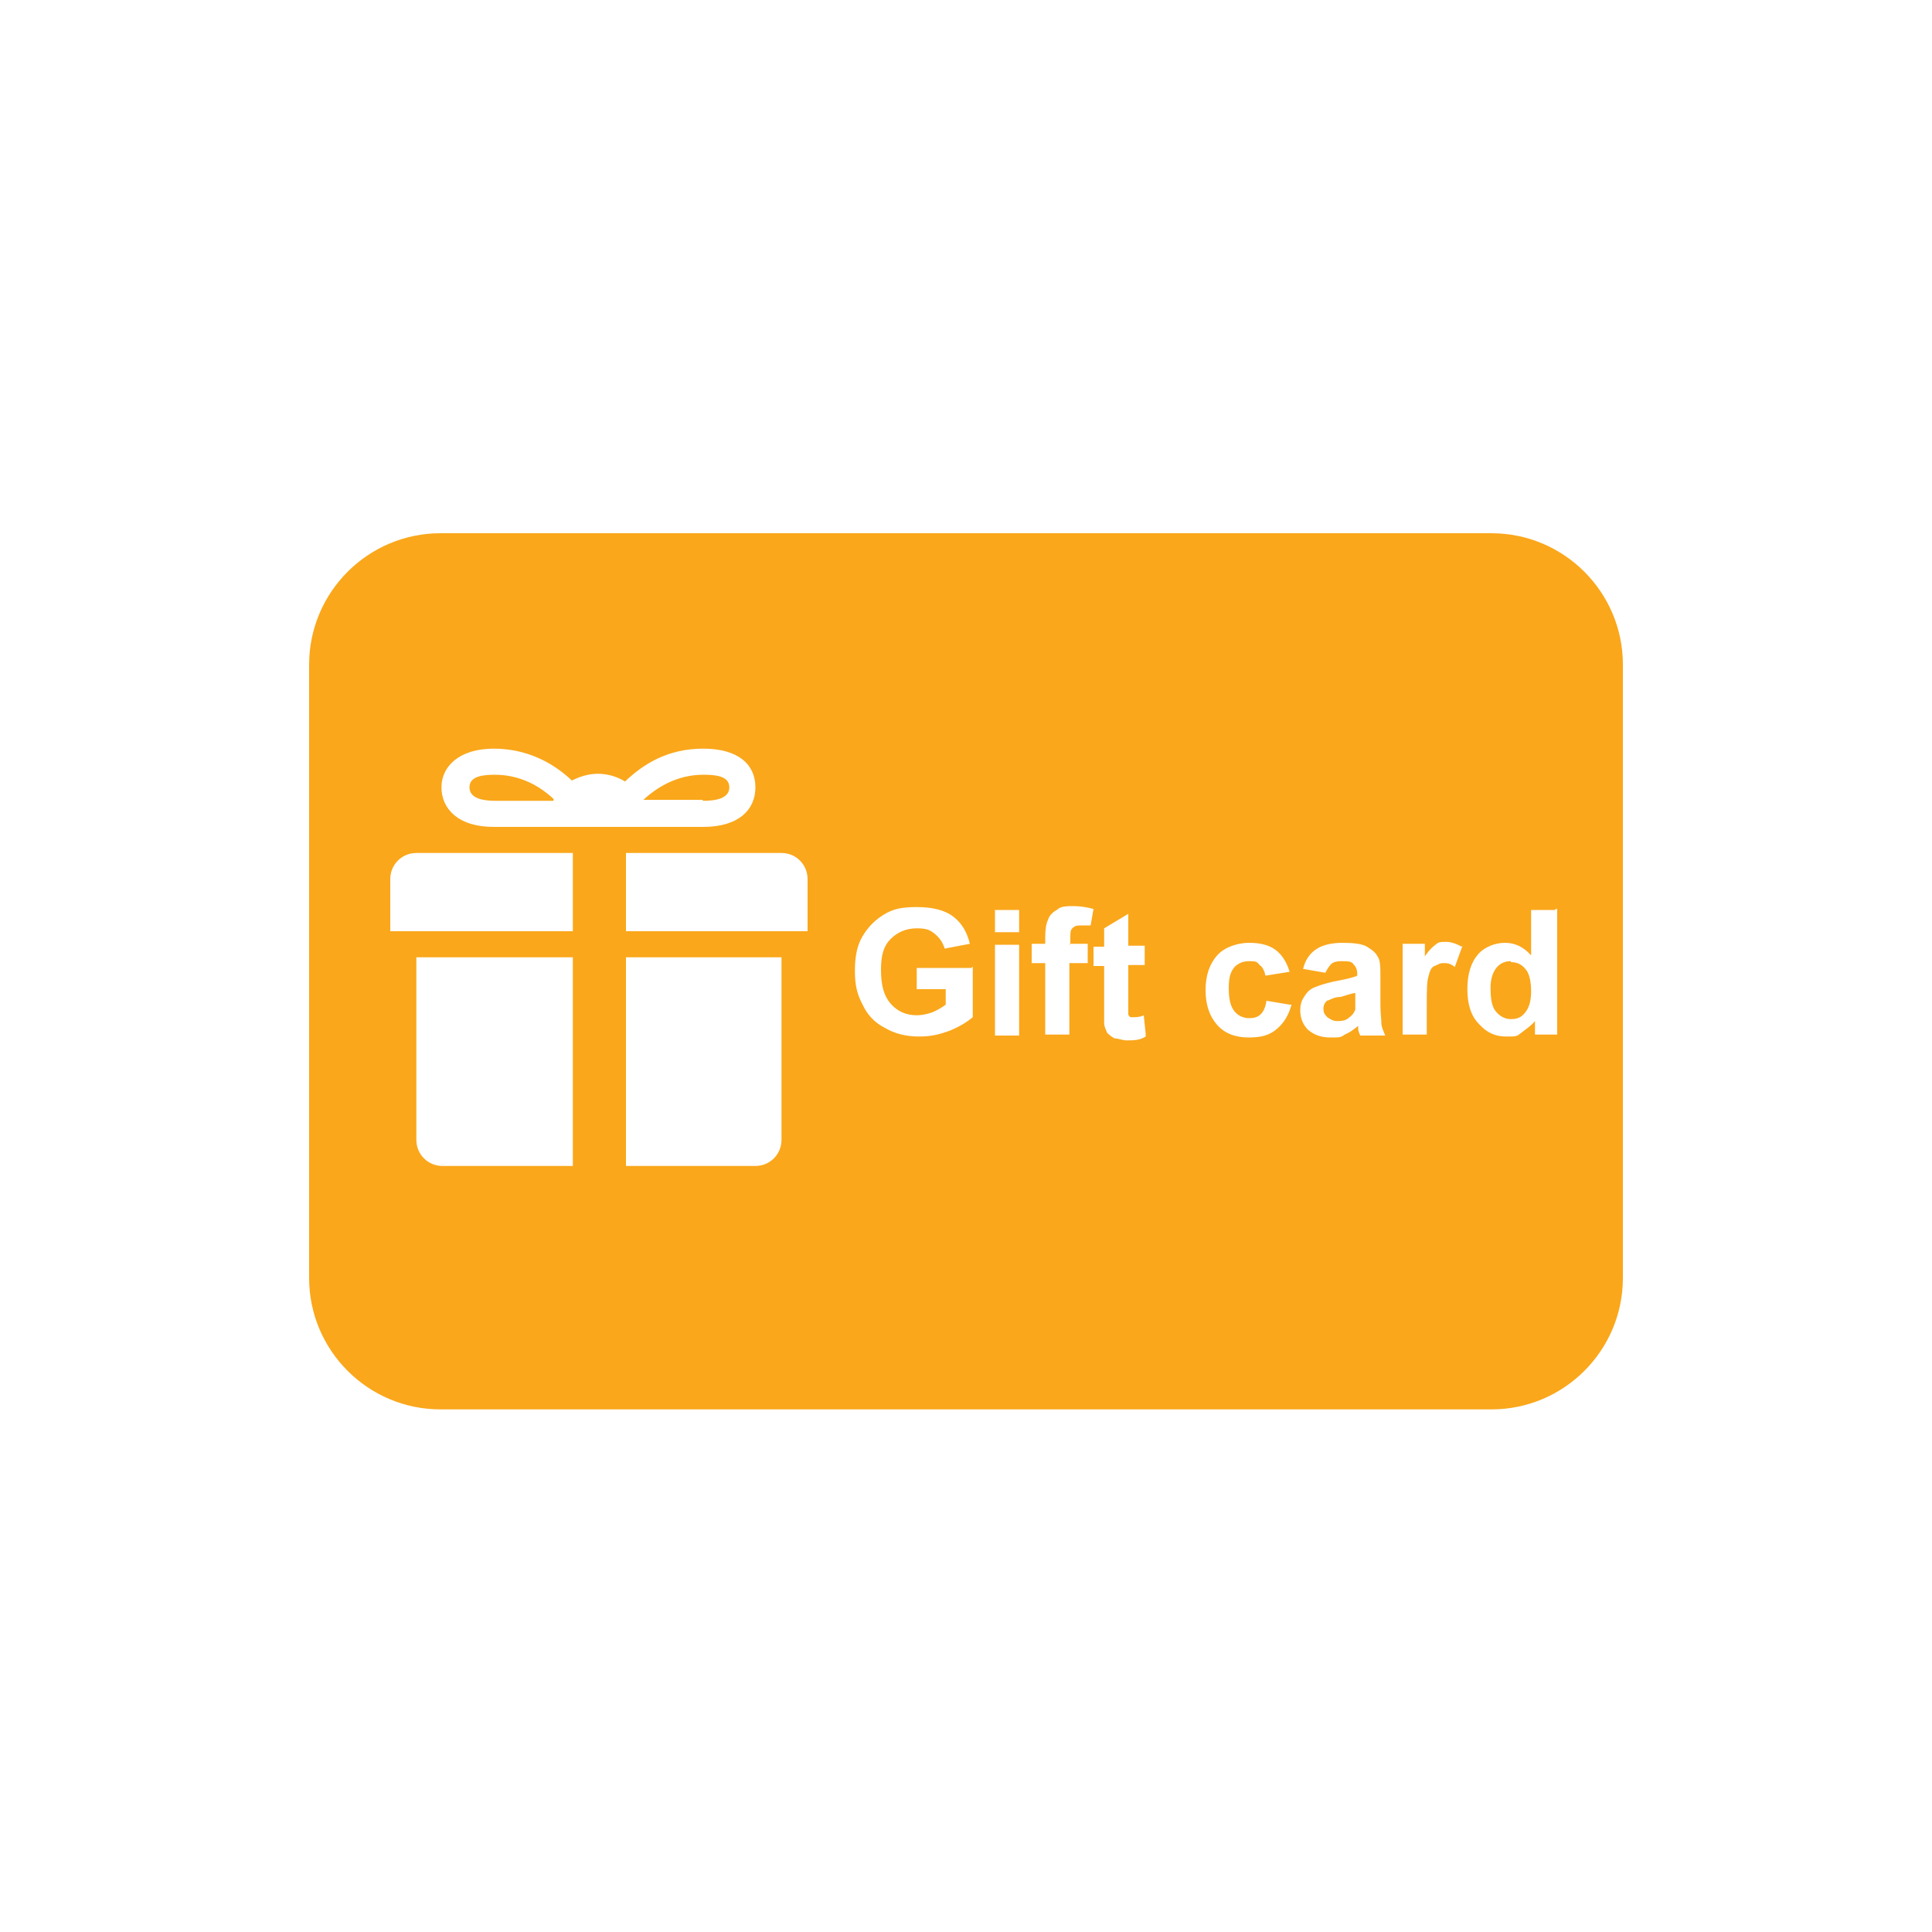<?xml version="1.0" encoding="UTF-8"?>
<svg id="Layer_2" data-name="Layer 2" xmlns="http://www.w3.org/2000/svg" version="1.1" viewBox="0 0 200 200">
  <defs>
    <style>
      .cls-1 {
        fill: #faa71b;
        stroke-width: 0px;
      }
    </style>
  </defs>
  <path class="cls-1" d="M137.5,103.5c-.3.2-.5.5-.5.9s.1.6.4.9c.3.2.6.4,1,.4s.9,0,1.3-.4c.3-.2.5-.5.6-.8v-1.7c-.3,0-.8.2-1.5.4-.7,0-1.1.3-1.4.4M156.4,99.5c-.6,0-1.1.2-1.5.7s-.6,1.2-.6,2.1.1,1.7.4,2.2c.4.6,1,1,1.7,1s1.1-.2,1.5-.7.6-1.2.6-2.2-.2-1.9-.6-2.3c-.4-.5-.9-.7-1.5-.7M72.8,82.9c1.2,0,2.7-.2,2.7-1.4s-1.5-1.3-2.7-1.3c-2.7,0-4.8,1.3-6.2,2.6h0c0,0,6.1,0,6.1,0h0ZM161,94.2h-2.5v4.7c-.8-.9-1.7-1.3-2.7-1.3s-2.1.4-2.8,1.2c-.7.8-1.1,2-1.1,3.6s.4,2.8,1.2,3.6c.8.9,1.7,1.3,2.8,1.3s1.1,0,1.6-.4,1-.7,1.4-1.2v1.4h2.3v-13h-.2ZM151.3,98c-.5-.3-1.1-.5-1.6-.5s-.8,0-1.1.3c-.3.2-.7.6-1.1,1.2v-1.3h-2.3v9.4h2.5v-2.9c0-1.6,0-2.7.2-3.2.1-.5.3-.9.6-1s.5-.3.9-.3.7,0,1.2.4l.8-2.2h0ZM143.4,107.2c-.2-.5-.4-.9-.4-1.3s-.1-1-.1-1.8v-2.9c0-1.1,0-1.8-.3-2.2-.2-.4-.6-.7-1.1-1s-1.4-.4-2.5-.4-2.1.2-2.8.7c-.6.4-1.1,1.1-1.3,2l2.3.4c.2-.4.4-.7.6-.9.2-.2.6-.3,1-.3.7,0,1.1,0,1.3.3.2.2.4.5.4,1v.2c-.4.2-1.3.4-2.4.6-.9.2-1.5.4-2,.6s-.8.5-1.1,1c-.3.4-.4.9-.4,1.4,0,.8.3,1.5.8,2,.6.5,1.3.8,2.3.8s1.1,0,1.5-.3c.5-.2.9-.5,1.4-.9v.3c0,.3.2.6.2.7h2.6ZM133.5,104l-2.4-.4c-.1.7-.3,1.1-.6,1.4s-.7.4-1.2.4-1.1-.2-1.5-.7c-.4-.5-.6-1.2-.6-2.4s.2-1.7.6-2.2c.4-.4.9-.6,1.5-.6s.8,0,1.1.4c.3.2.5.6.6,1.1l2.5-.4c-.3-1-.8-1.8-1.5-2.3s-1.6-.7-2.7-.7-2.5.4-3.3,1.3-1.2,2.1-1.2,3.6.4,2.7,1.2,3.6c.8.9,1.9,1.3,3.3,1.3s2.2-.3,2.9-.9,1.2-1.4,1.5-2.5M118.6,107l-.2-1.9c-.4.2-.8.2-1,.2s-.3,0-.4,0c0,0-.2-.2-.2-.3v-5.1h1.7v-2h-1.7v-3.3l-2.5,1.5v1.9h-1.1v2h1.1v5.9c0,.4.2.7.3,1,.2.2.4.4.8.6.4,0,.8.2,1.2.2.7,0,1.4,0,2-.4M110.8,97.8v-.7c0-.5,0-.8.2-1s.4-.3.8-.3.7,0,1.1,0l.3-1.7c-.7-.2-1.4-.3-2.1-.3s-1.3,0-1.7.4c-.4.2-.8.6-.9,1-.2.4-.3,1-.3,1.8v.7h-1.4v2h1.4v7.4h2.5v-7.4h1.9v-2h-1.9,0ZM105.5,94.2h-2.5v2.3h2.5v-2.3ZM105.5,97.8h-2.5v9.4h2.5v-9.4ZM100.6,100.2h-5.7v2.2h3v1.6c-.4.3-.9.6-1.4.8-.6.2-1.1.3-1.6.3-1.1,0-2-.4-2.7-1.2-.7-.8-1-1.9-1-3.5s.3-2.5,1-3.2,1.6-1.1,2.7-1.1,1.4.2,1.9.6.8.9,1,1.5l2.6-.5c-.3-1.2-.8-2.1-1.7-2.8-.9-.7-2.2-1-3.8-1s-2.3.2-3.1.6c-1.1.6-1.9,1.4-2.5,2.4s-.8,2.2-.8,3.6.2,2.4.8,3.5c.5,1.1,1.3,1.9,2.3,2.4,1,.6,2.2.9,3.5.9s2.1-.2,3.2-.6c1-.4,1.8-.9,2.4-1.4v-5.2h-.1ZM83.6,91c0-1.5-1.2-2.7-2.7-2.7h-16.1v8.1h18.8s0-5.4,0-5.4ZM80.9,99.1h-16.1v21.6h13.4c1.5,0,2.7-1.2,2.7-2.7v-18.9ZM62,85.6h10.8c3.7,0,5.4-1.8,5.4-4.1s-1.7-4-5.4-4-6.2,1.6-8.1,3.4c-.8-.5-1.8-.8-2.8-.8s-1.9.3-2.7.7c-1.9-1.8-4.6-3.3-8.1-3.3s-5.4,1.8-5.4,4,1.7,4.1,5.4,4.1h10.9ZM59.3,88.3h-16.2c-1.5,0-2.7,1.2-2.7,2.7v5.4h18.9s0-8.1,0-8.1ZM59.3,99.1h-16.2v18.9c0,1.5,1.2,2.7,2.7,2.7h13.5v-21.6ZM168,68.8v63.5c0,7.5-6.1,13.6-13.6,13.6H45.6c-7.5,0-13.6-6.1-13.6-13.6v-63.5c0-7.5,6.1-13.6,13.6-13.6h108.8c7.5,0,13.6,6.1,13.6,13.6M51.2,80.2c2.7,0,4.7,1.2,6.1,2.5,0,0,0,0,0,.2h-6c-1.2,0-2.7-.2-2.7-1.4s1.5-1.3,2.7-1.3"/>
</svg>